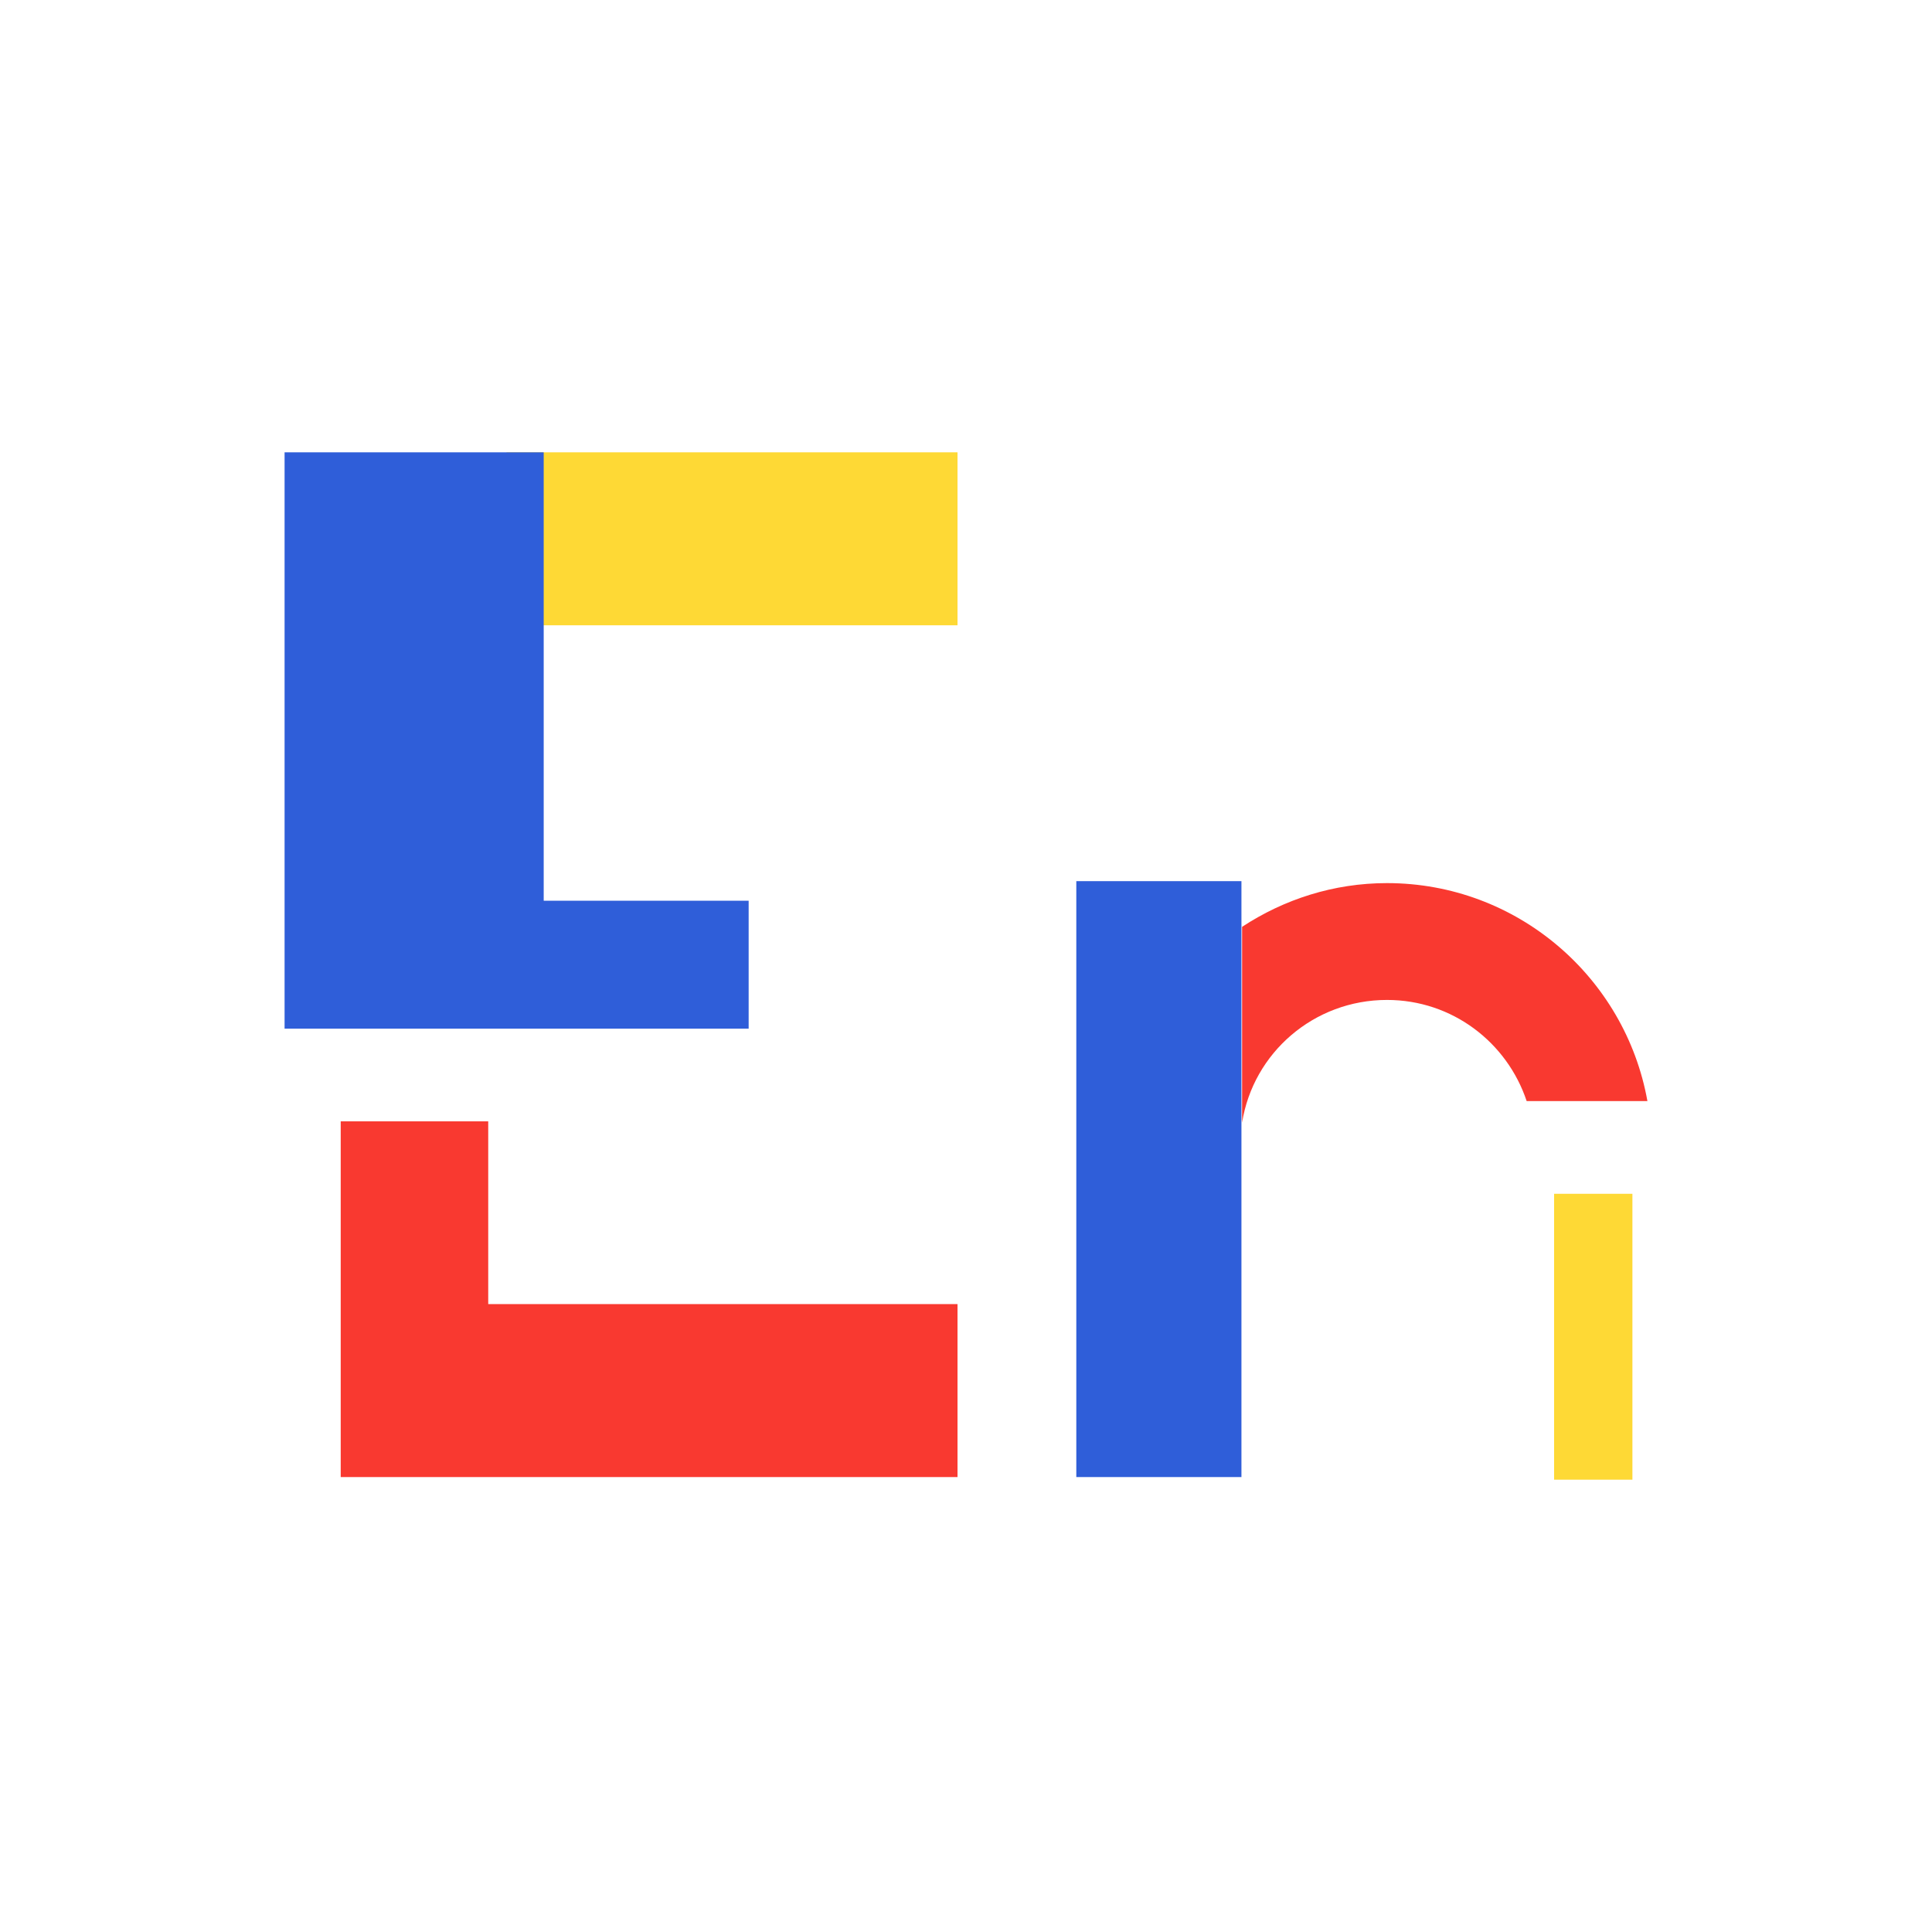 <?xml version="1.0" encoding="UTF-8"?> <!-- Generator: Adobe Illustrator 22.1.0, SVG Export Plug-In . SVG Version: 6.00 Build 0) --> <svg xmlns="http://www.w3.org/2000/svg" xmlns:xlink="http://www.w3.org/1999/xlink" id="Layer_1" x="0px" y="0px" viewBox="0 0 296 296" style="enable-background:new 0 0 296 296;" xml:space="preserve"> <style type="text/css"> .st0{display:none;} .st1{fill:#FED935;} .st2{fill:#2F5ED9;} .st3{fill:#F93930;} </style> <g> <rect x="77.6" y="69.3" class="st1" width="69.1" height="26.5"></rect> <polygon class="st2" points="114.7,138 114.7,157.6 43.6,157.6 43.6,69.3 83.3,69.3 83.3,138 "></polygon> <path class="st3" d="M252.4,168.7h-18.5c-3-9-11.4-15.5-21.4-15.5c-11.2,0-20.5,8.1-22.2,18.8V142c6.4-4.2,14-6.7,22.2-6.7 C232.4,135.3,249,149.7,252.4,168.7z"></path> <rect x="238.1" y="182.9" class="st1" width="12" height="43.8"></rect> <rect x="164.9" y="135" class="st2" width="25.3" height="91.3"></rect> <polygon class="st3" points="146.7,199.8 146.7,226.3 52.2,226.3 52.2,171.8 74.8,171.8 74.8,199.8 "></polygon> </g> </svg> 